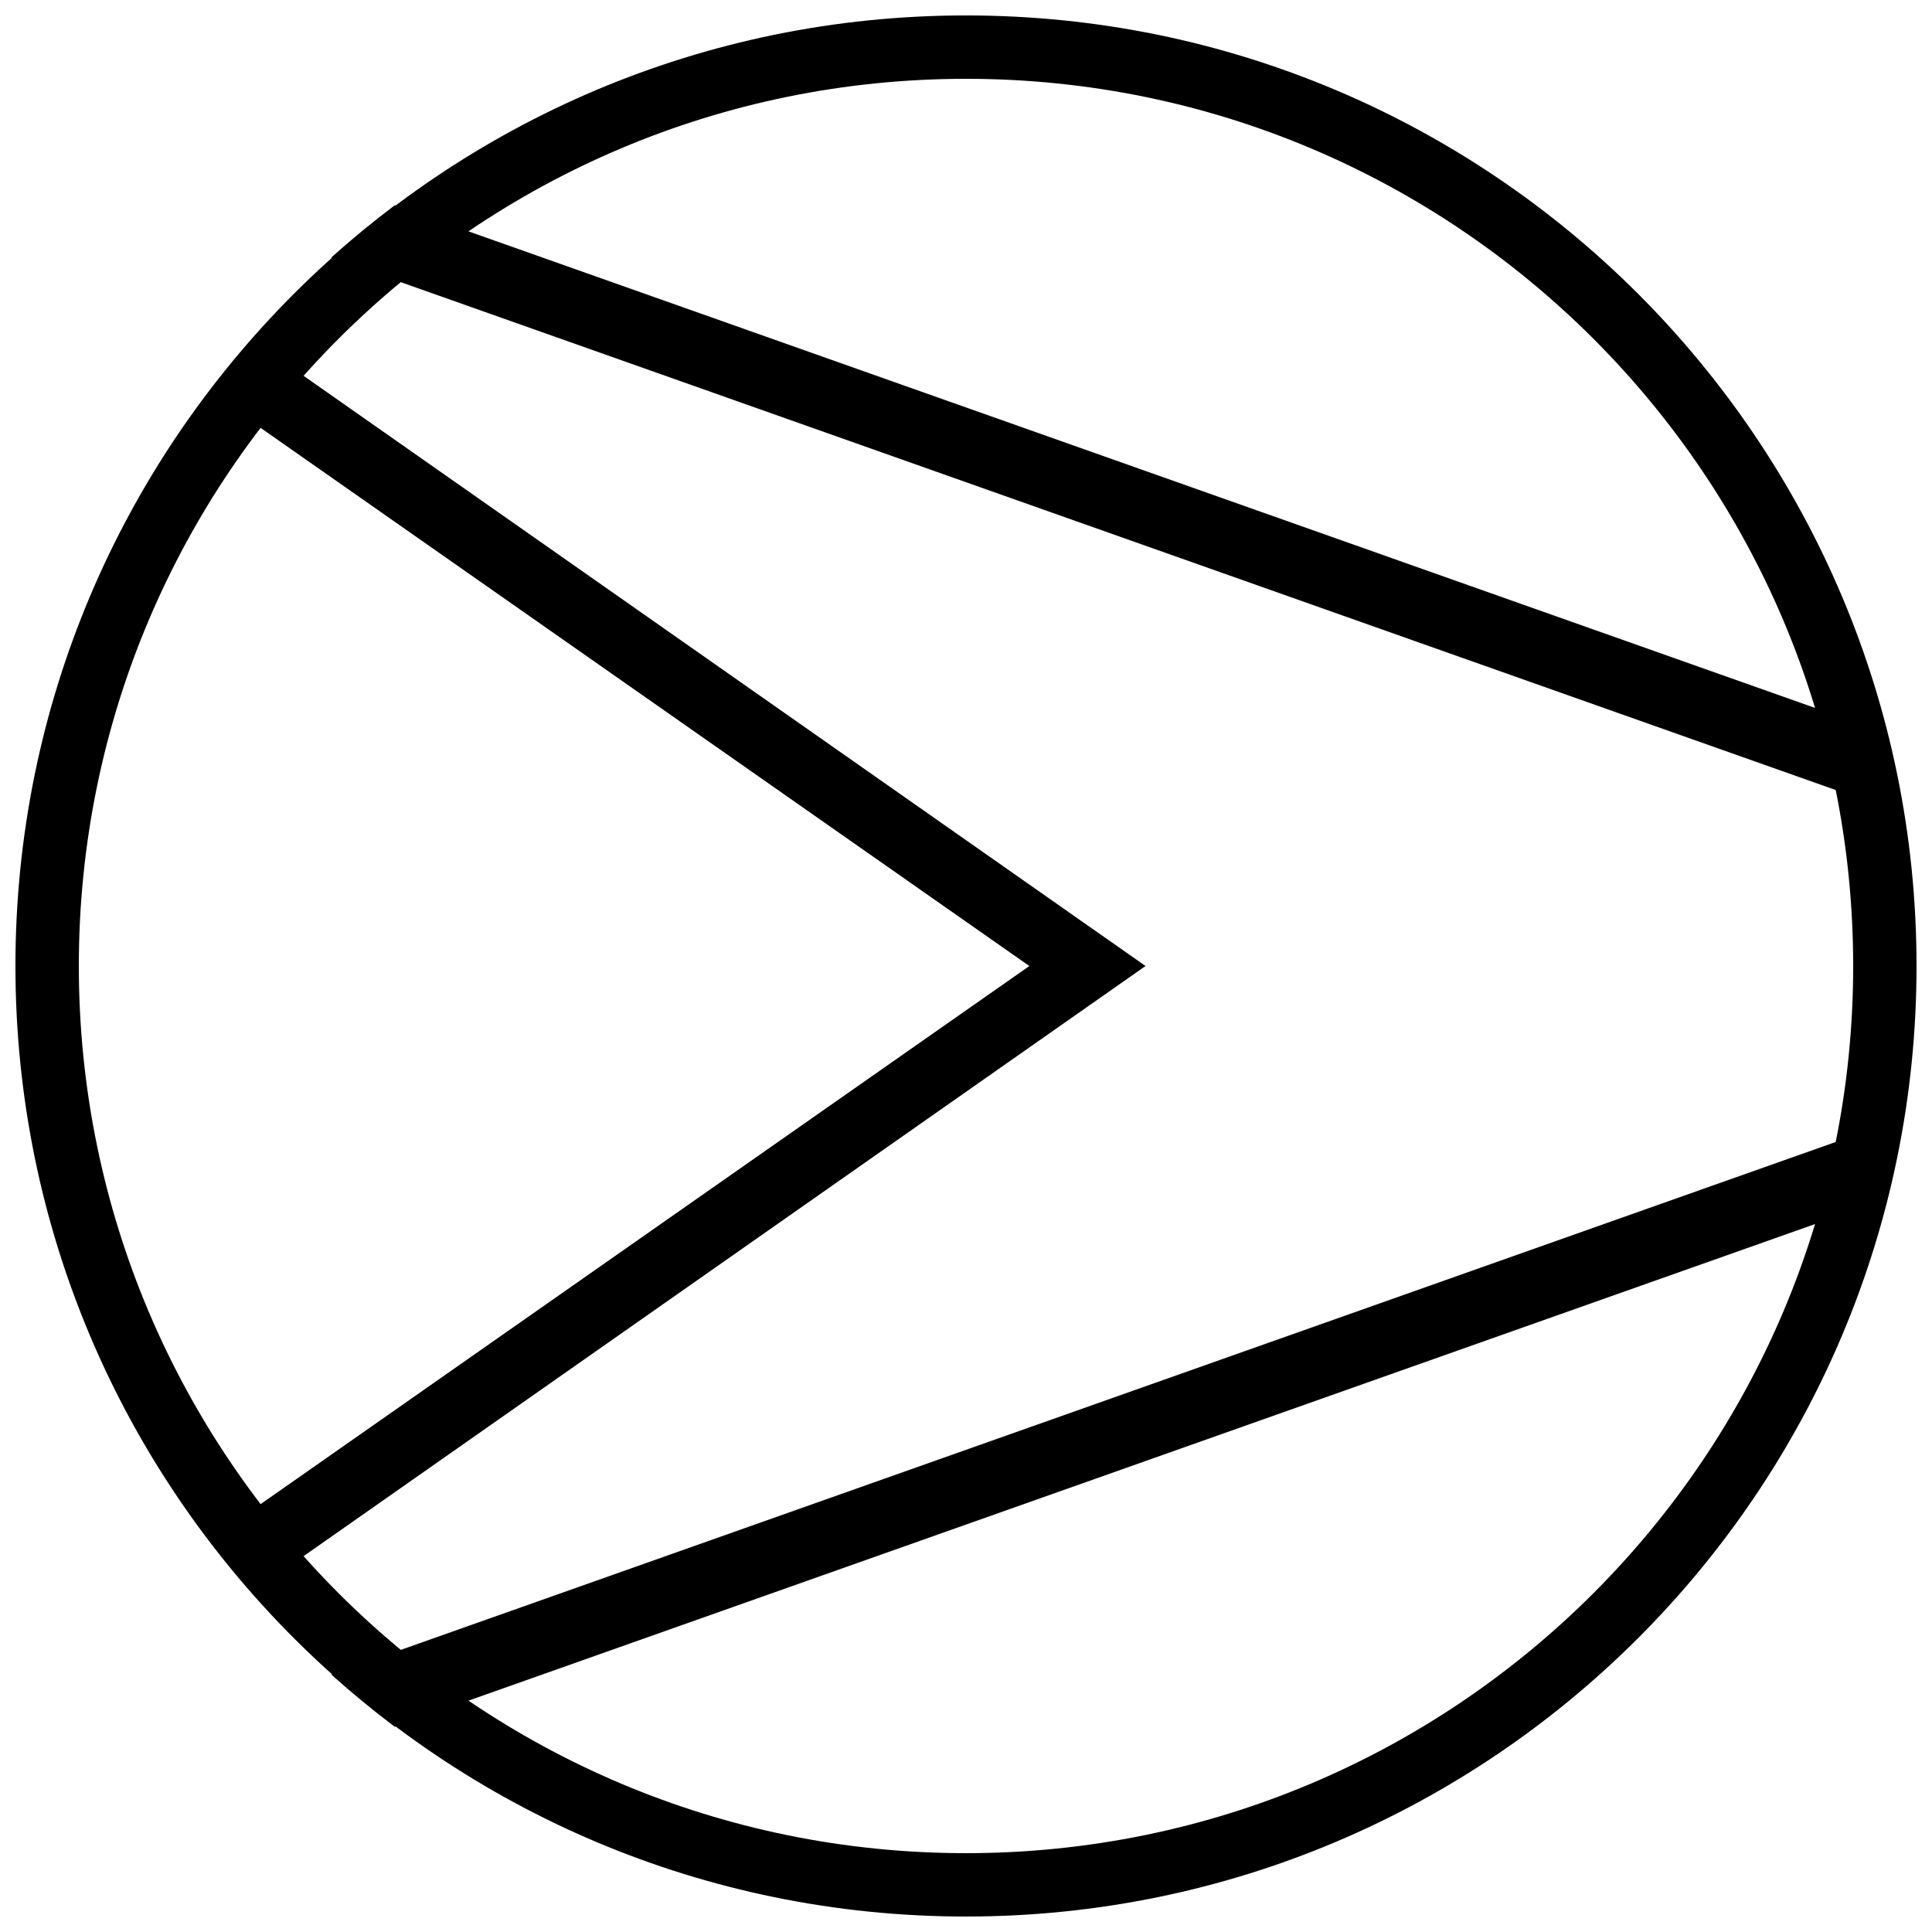 <?xml version="1.0" encoding="UTF-8"?>
<!-- Uploaded to: SVG Repo, www.svgrepo.com, Generator: SVG Repo Mixer Tools -->
<svg width="800px" height="800px" version="1.1" viewBox="144 144 512 512" xmlns="http://www.w3.org/2000/svg">
 <defs>
  <clipPath id="a">
   <path d="m148.09 148.09h503.81v503.81h-503.81z"/>
  </clipPath>
 </defs>
 <g clip-path="url(#a)">
  <path d="m400 651.9c139.12 0 251.9-112.78 251.9-251.9 0-139.12-112.78-251.91-251.9-251.91-139.12 0-251.91 112.78-251.91 251.91 0 139.12 112.78 251.9 251.91 251.9zm0-16.793c129.85 0 235.11-105.26 235.11-235.11 0-129.85-105.26-235.11-235.11-235.11-129.85 0-235.11 105.26-235.11 235.11 0 129.85 105.26 235.11 235.11 235.11z" fill-rule="evenodd"/>
 </g>
 <path d="m215.9 237.6 231.68 162.4-230.97 161.89-9.902-14.836 210.08-147.05-211.41-147.99z" fill-rule="evenodd"/>
 <path d="m248.62 601.6 388.42-137.47 10.449-64.129-9.512-63.801-389.36-137.8c-5.812 4.375-11.43 9-16.836 13.855l402.01 142.28s5.672 30.09 5.84 45.469c0.164 14.816-4.848 45.113-4.848 45.113l-403 142.64c5.406 4.852 11.023 9.477 16.836 13.852z" fill-rule="evenodd"/>
</svg>